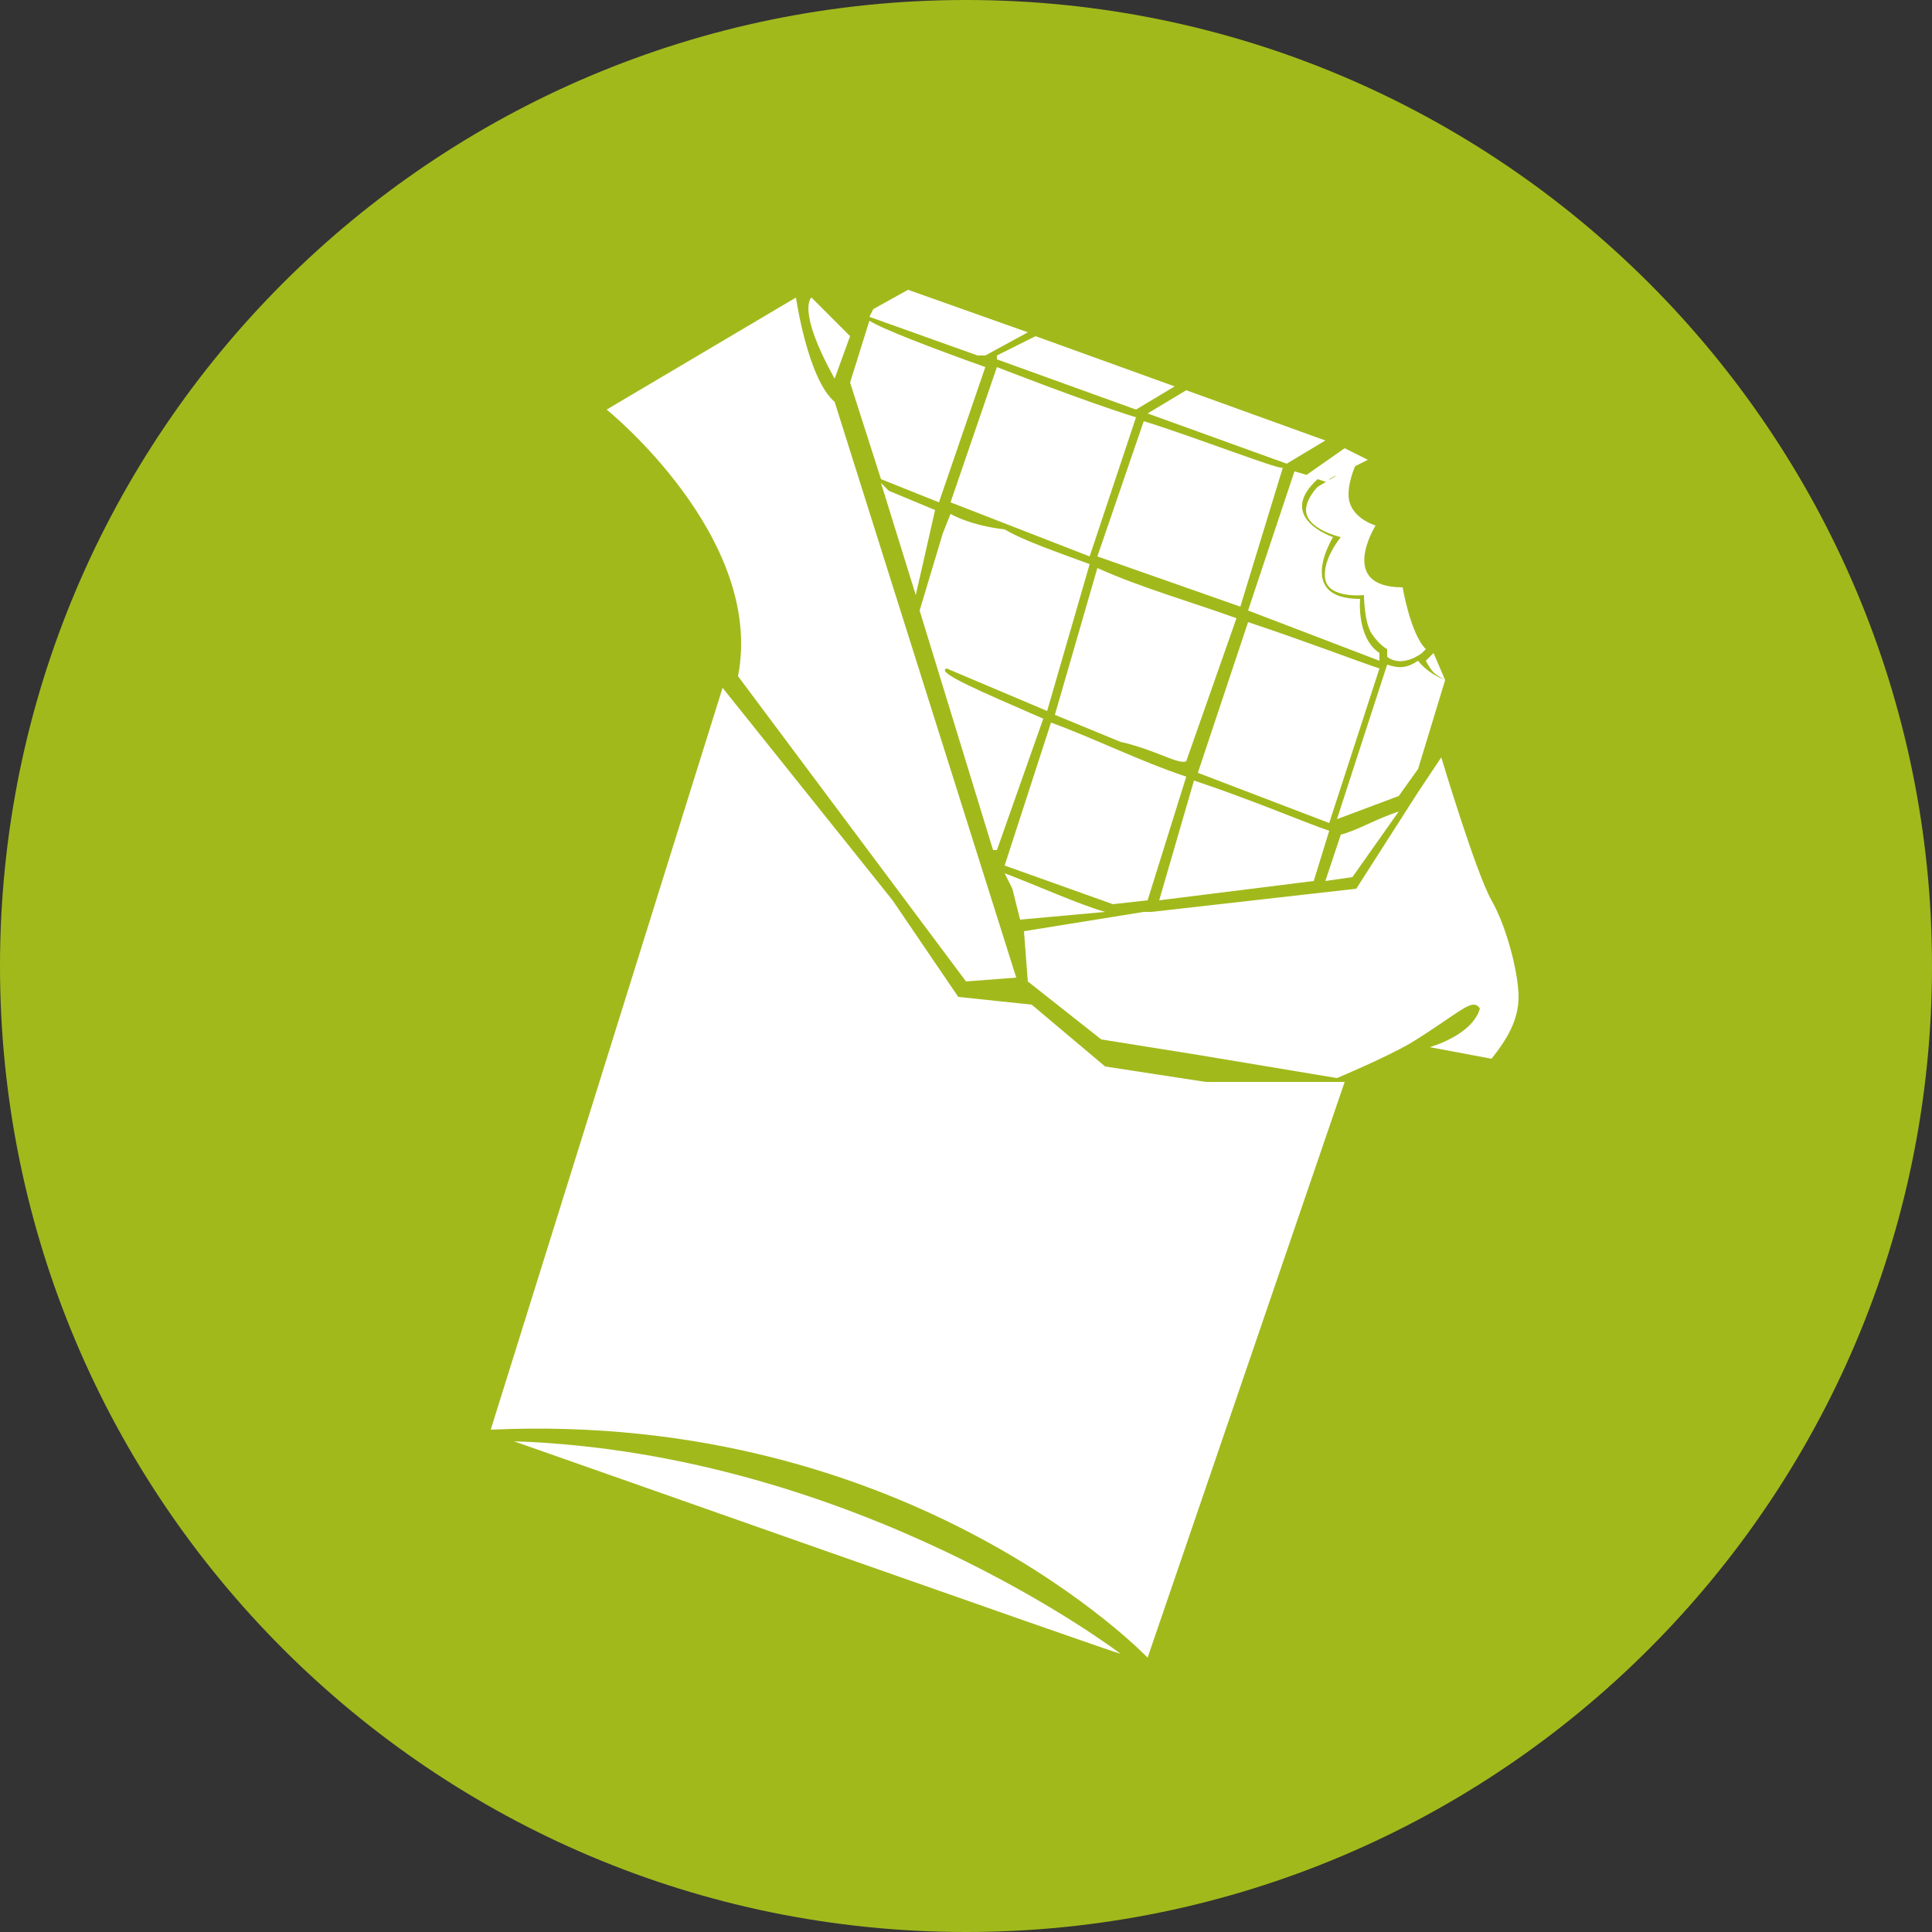 <?xml version="1.0" encoding="utf-8"?>
<!-- Generator: Adobe Illustrator 23.1.0, SVG Export Plug-In . SVG Version: 6.00 Build 0)  -->
<svg version="1.1" id="Ebene_1" xmlns="http://www.w3.org/2000/svg" xmlns:xlink="http://www.w3.org/1999/xlink" x="0px" y="0px"
	 viewBox="0 0 50 50" style="enable-background:new 0 0 50 50;" xml:space="preserve">
<rect x="0" y="0" width="50" height="50" fill="#333333" stroke="none"/>
<style type="text/css">
	.st0{clip-path:url(#SVGID_2_);fill:#A2B91C;}
	.st1{clip-path:url(#SVGID_2_);fill:#FFFFFF;}
</style>
<g>
	<defs>
		<rect id="SVGID_1_" width="50" height="50"/>
	</defs>
	<clipPath id="SVGID_2_">
		<use xlink:href="#SVGID_1_"  style="overflow:visible;"/>
	</clipPath>
	<path class="st0" d="M25,50c13.8,0,25-11.2,25-25C50,11.2,38.8,0,25,0S0,11.2,0,25C0,38.8,11.2,50,25,50"/>
	<path class="st1" d="M29,42.8c0,0-6.8-5.2-15.7-5.5C13.6,37.4,28.9,42.8,29,42.8 M13.3,37.3C13.3,37.3,13.2,37.3,13.3,37.3
		C13.3,37.3,13.3,37.3,13.3,37.3C13.3,37.3,13.3,37.3,13.3,37.3 M18.7,17.8l-6,19.2c10.9-0.5,17,5.9,17,5.9L34.8,28l-3.6,0l-2.6-0.4
		L26.7,26l-1.9-0.2l-1.7-2.5L18.7,17.8z M34.3,22.8l0.7-0.1l1.2-1.7c-0.6,0.2-1.1,0.5-1.5,0.6L34.3,22.8z M34.4,21.3l1.3-4
		c-0.6-0.2-1.9-0.7-3.4-1.2L31,20L34.4,21.3z M24.4,13.8l-0.6,2l1.9,6.2l0.1,0l1.2-3.4c-1.6-0.7-2.8-1.2-2.5-1.3l2.6,1.1l1.1-3.8
		c-0.8-0.3-1.7-0.6-2.2-0.9c-0.9-0.1-1.4-0.4-1.4-0.4L24.4,13.8z M23.7,15.4l0.5-2.2L23,12.7l-0.2-0.2L23.7,15.4z M27.3,18.5
		l1.7,0.7c0.9,0.2,1.5,0.6,1.7,0.5L32,16c-1.1-0.4-2.5-0.8-3.6-1.3L27.3,18.5z M25.8,9.5L24.6,13l3.6,1.4l1.2-3.6
		C28.1,10.4,25.8,9.5,25.8,9.5z M29.6,10.9l-1.2,3.5l3.7,1.3l1.1-3.6C33.2,12.2,30.9,11.3,29.6,10.9z M34,22.8l0.4-1.3
		c-0.6-0.2-2-0.8-3.5-1.3L30,23.3L34,22.8z M29.7,23.3l1-3.2c-1.2-0.4-2.4-1-3.5-1.4L26,22.4l2.8,1L29.7,23.3z M26.4,23.8l2.2-0.2
		c-0.7-0.2-1.8-0.7-2.6-1l0.2,0.4L26.4,23.8z M20.6,7.7l-4.9,2.9c0,0,4.1,3.3,3.4,6.9l5.9,7.9l1.3-0.1l-4.7-14.9
		C20.9,9.8,20.6,7.7,20.6,7.7 M21.6,9.8L22,8.7l-1-1C21,7.7,20.6,8,21.6,9.8 M22.5,8.3L22,9.9l0.8,2.5l1.5,0.6l1.2-3.5
		C24.1,9,22.8,8.5,22.5,8.3 M25.5,9.2l1.1-0.6l-3.1-1.1L22.6,8l-0.1,0.2l2.8,1L25.5,9.2z M30.4,10l-3.6-1.3l-1,0.5l0,0.1l3.6,1.3
		L30.4,10z M33.3,12l1-0.6l-3.6-1.3l-1,0.6l0,0L33.3,12z M34.6,12.3c0.4-0.2,0.6-0.3,0.8-0.4l-0.6-0.3l-1,0.7l0.6,0.2
		C34.3,12.4,34.6,12.3,34.6,12.3z M36.8,16.9l0.1-0.1c-0.4-0.4-0.6-1.6-0.6-1.6c-1.7,0-0.7-1.6-0.7-1.6s-0.7-0.2-0.7-0.8
		c0-0.4,0.2-0.8,0.2-0.8l-1,0.6c0,0-0.3,0.3-0.3,0.6c0,0.5,0.9,0.7,0.9,0.7s-0.5,0.6-0.4,1.1c0.1,0.5,1,0.4,1,0.4s0,0.7,0.2,1
		c0.2,0.3,0.4,0.4,0.4,0.4v0.2C36.3,17.3,36.8,16.9,36.8,16.9z M35.7,17.1l0-0.2c-0.6-0.4-0.5-1.4-0.5-1.4c-1.7,0-0.7-1.6-0.7-1.6
		s-1.5-0.5-0.4-1.5c-0.2-0.1-0.6-0.2-0.6-0.2l-1.2,3.6L35.7,17.1z M36.7,19.9l0.7-2.3c-0.5-0.2-0.7-0.5-0.7-0.5
		c-0.3,0.2-0.5,0.2-0.8,0.1l-1.3,4l1.6-0.6L36.7,19.9z M39.3,25.8c0-0.6-0.3-1.8-0.7-2.5c-0.4-0.7-1.3-3.7-1.3-3.7l-0.6,0.9l0,0
		c0,0,0,0,0,0l-1.6,2.5l-5.3,0.6l0,0l0,0l-0.2,0l-3.1,0.5l0.1,1.3l1.9,1.5l2.5,0.4l3.6,0.6c0,0,1.2-0.5,1.9-0.9
		c1.3-0.8,1.6-1.2,1.8-0.9c-0.2,0.7-1.3,1-1.3,1l1.6,0.3C39,26.9,39.3,26.4,39.3,25.8 M37.1,16.9l-0.2,0.2c0,0,0.1,0.2,0.2,0.3
		c0.1,0.1,0.3,0.2,0.3,0.2L37.1,16.9z"/>
</g>
</svg>
